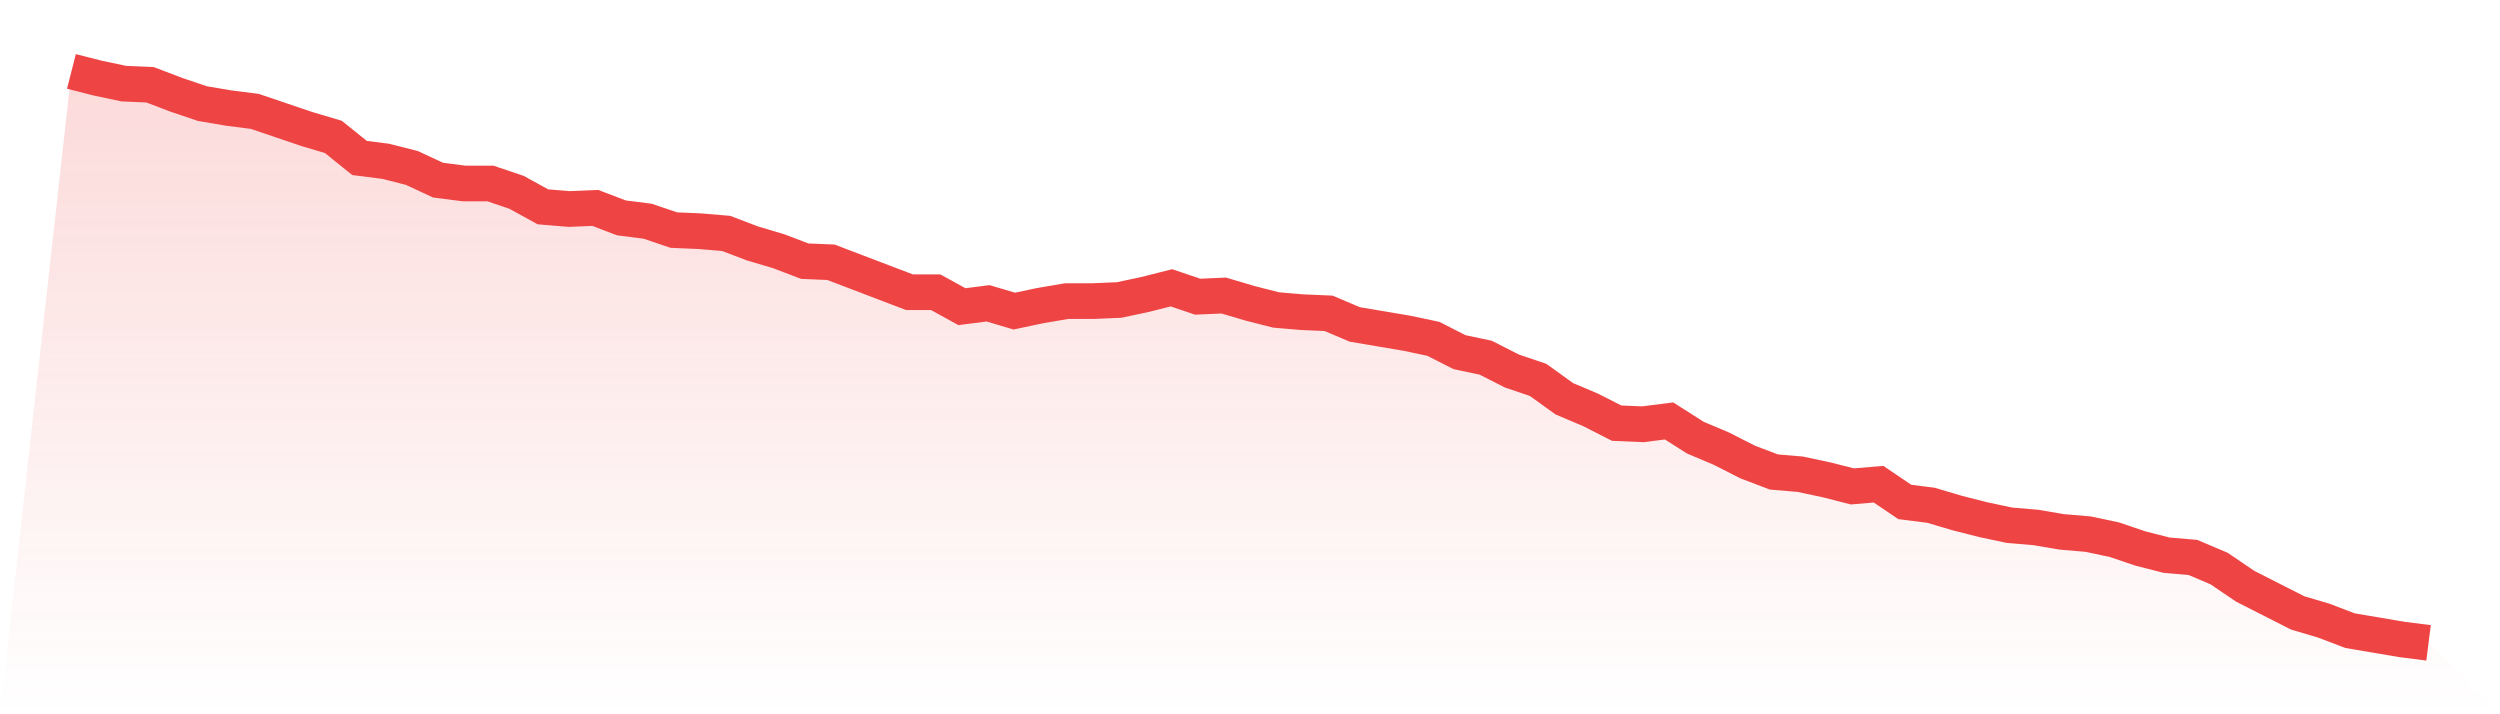 <svg viewBox="0 0 140 40" xmlns="http://www.w3.org/2000/svg">
<defs>
<linearGradient id="gradient" x1="0" x2="0" y1="0" y2="1">
<stop offset="0%" stop-color="#ef4444" stop-opacity="0.2"/>
<stop offset="100%" stop-color="#ef4444" stop-opacity="0"/>
</linearGradient>
</defs>
<path d="M4,4 L4,4 L5.467,4.373 L6.933,4.683 L8.4,4.746 L9.867,5.305 L11.333,5.802 L12.8,6.05 L14.267,6.237 L15.733,6.734 L17.2,7.231 L18.667,7.666 L20.133,8.847 L21.6,9.033 L23.067,9.406 L24.533,10.089 L26,10.276 L27.467,10.276 L28.933,10.773 L30.4,11.581 L31.867,11.705 L33.333,11.643 L34.8,12.202 L36.267,12.388 L37.733,12.885 L39.2,12.948 L40.667,13.072 L42.133,13.631 L43.6,14.066 L45.067,14.625 L46.533,14.687 L48,15.247 L49.467,15.806 L50.933,16.365 L52.4,16.365 L53.867,17.173 L55.333,16.986 L56.8,17.421 L58.267,17.111 L59.733,16.862 L61.2,16.862 L62.667,16.8 L64.133,16.489 L65.6,16.117 L67.067,16.614 L68.533,16.551 L70,16.986 L71.467,17.359 L72.933,17.483 L74.4,17.546 L75.867,18.167 L77.333,18.416 L78.8,18.664 L80.267,18.975 L81.733,19.72 L83.2,20.031 L84.667,20.777 L86.133,21.274 L87.6,22.33 L89.067,22.951 L90.533,23.697 L92,23.759 L93.467,23.573 L94.933,24.505 L96.4,25.126 L97.867,25.872 L99.333,26.431 L100.8,26.555 L102.267,26.866 L103.733,27.239 L105.2,27.115 L106.667,28.109 L108.133,28.295 L109.6,28.73 L111.067,29.103 L112.533,29.414 L114,29.538 L115.467,29.786 L116.933,29.911 L118.4,30.221 L119.867,30.718 L121.333,31.091 L122.8,31.216 L124.267,31.837 L125.733,32.831 L127.2,33.577 L128.667,34.322 L130.133,34.757 L131.6,35.317 L133.067,35.565 L134.533,35.814 L136,36 L140,40 L0,40 z" fill="url(#gradient)"/>
<path d="M4,4 L4,4 L5.467,4.373 L6.933,4.683 L8.4,4.746 L9.867,5.305 L11.333,5.802 L12.8,6.05 L14.267,6.237 L15.733,6.734 L17.2,7.231 L18.667,7.666 L20.133,8.847 L21.6,9.033 L23.067,9.406 L24.533,10.089 L26,10.276 L27.467,10.276 L28.933,10.773 L30.4,11.581 L31.867,11.705 L33.333,11.643 L34.8,12.202 L36.267,12.388 L37.733,12.885 L39.2,12.948 L40.667,13.072 L42.133,13.631 L43.6,14.066 L45.067,14.625 L46.533,14.687 L48,15.247 L49.467,15.806 L50.933,16.365 L52.4,16.365 L53.867,17.173 L55.333,16.986 L56.8,17.421 L58.267,17.111 L59.733,16.862 L61.2,16.862 L62.667,16.8 L64.133,16.489 L65.6,16.117 L67.067,16.614 L68.533,16.551 L70,16.986 L71.467,17.359 L72.933,17.483 L74.4,17.546 L75.867,18.167 L77.333,18.416 L78.8,18.664 L80.267,18.975 L81.733,19.72 L83.2,20.031 L84.667,20.777 L86.133,21.274 L87.6,22.33 L89.067,22.951 L90.533,23.697 L92,23.759 L93.467,23.573 L94.933,24.505 L96.4,25.126 L97.867,25.872 L99.333,26.431 L100.8,26.555 L102.267,26.866 L103.733,27.239 L105.2,27.115 L106.667,28.109 L108.133,28.295 L109.6,28.73 L111.067,29.103 L112.533,29.414 L114,29.538 L115.467,29.786 L116.933,29.911 L118.4,30.221 L119.867,30.718 L121.333,31.091 L122.8,31.216 L124.267,31.837 L125.733,32.831 L127.2,33.577 L128.667,34.322 L130.133,34.757 L131.6,35.317 L133.067,35.565 L134.533,35.814 L136,36" fill="none" stroke="#ef4444" stroke-width="2"/>
</svg>